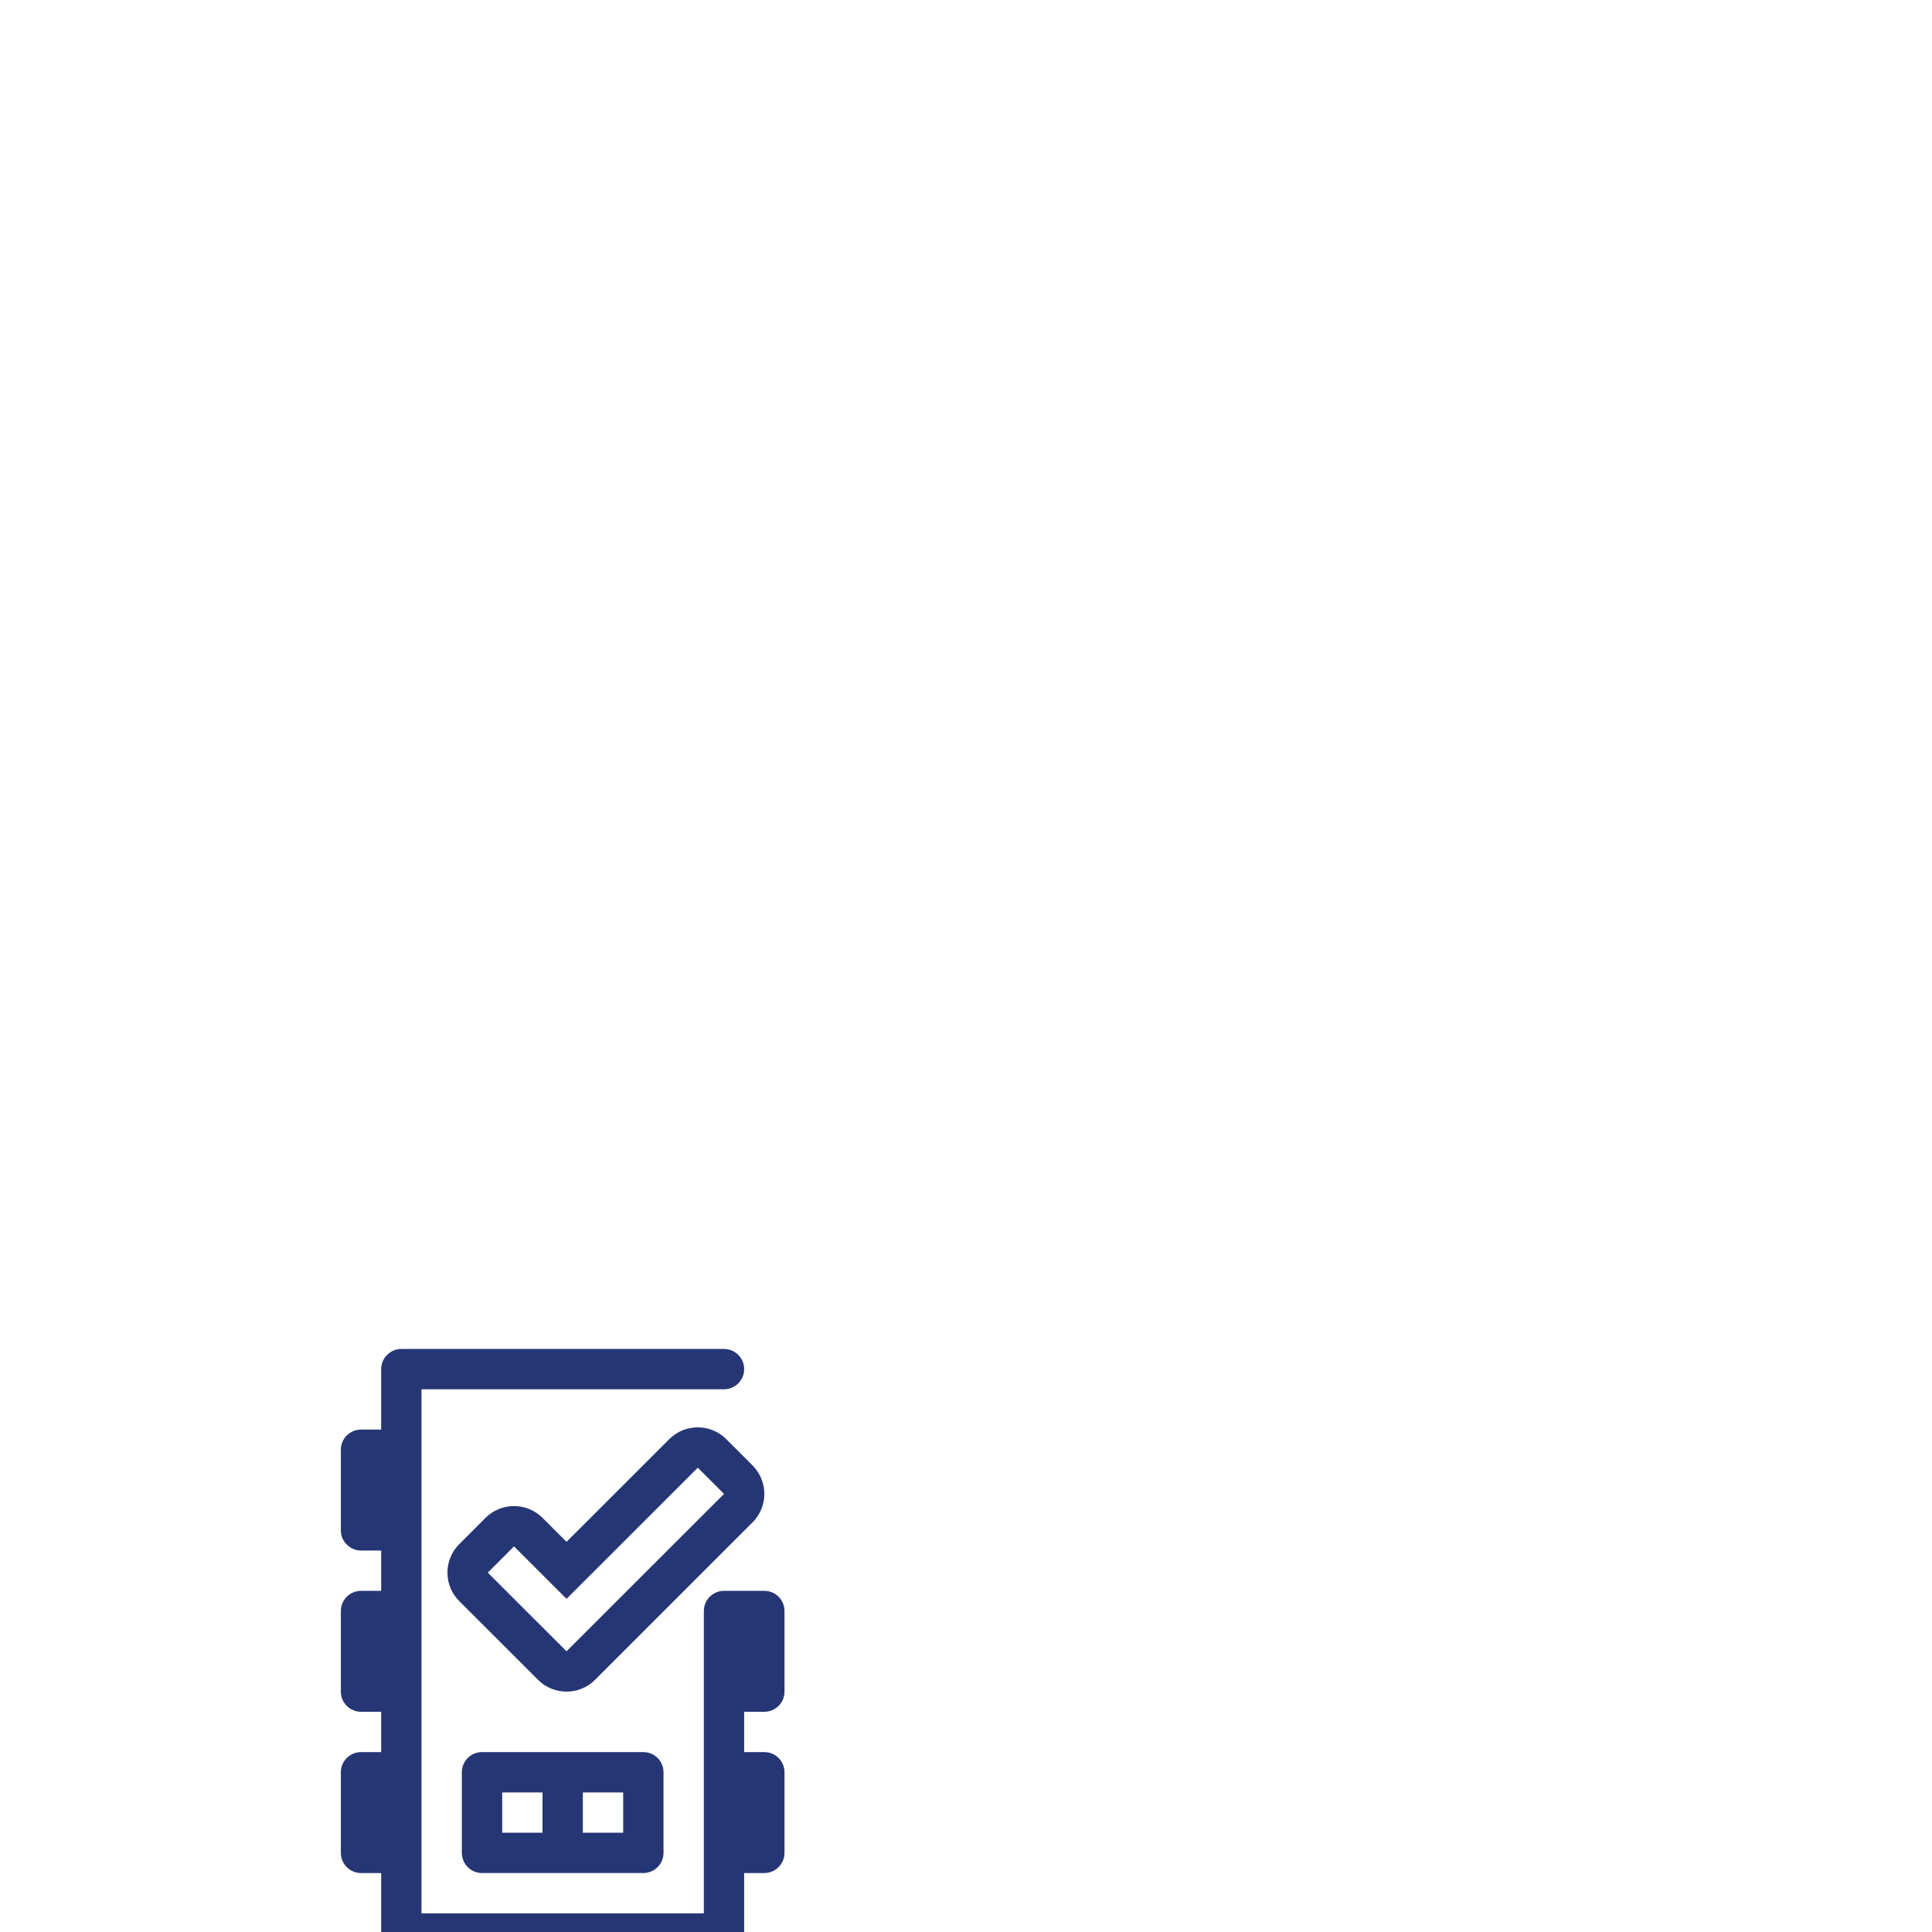 <?xml version="1.0" encoding="utf-8"?>
<!-- Generator: Adobe Illustrator 17.0.0, SVG Export Plug-In . SVG Version: 6.00 Build 0)  -->
<!DOCTYPE svg PUBLIC "-//W3C//DTD SVG 1.1//EN" "http://www.w3.org/Graphics/SVG/1.1/DTD/svg11.dtd">
<svg version="1.1" id="Capa_1" xmlns="http://www.w3.org/2000/svg" xmlns:xlink="http://www.w3.org/1999/xlink" x="0px" y="0px"
	 width="288px" height="288px" viewBox="0 0 288 288" enable-background="new 0 0 288 288" xml:space="preserve">
<g>
	<g>
		<g>
			<path fill="#263675" d="M113.939,255.172c1.66,0,3.006-1.345,3.006-3.005v-12.019c0-1.659-1.346-3.005-3.006-3.005h-6.012
				c-1.66,0-3.006,1.345-3.006,3.005v45.07H62.834v-78.121h45.092c1.66,0,3.006-1.345,3.006-3.005c0-1.659-1.346-3.005-3.006-3.005
				H59.828c-1.66,0-3.006,1.345-3.006,3.005v9.014h-3.006c-1.66,0-3.006,1.345-3.006,3.005v12.019c0,1.659,1.346,3.005,3.006,3.005
				h3.006v6.009h-3.006c-1.66,0-3.006,1.345-3.006,3.005v12.019c0,1.66,1.346,3.005,3.006,3.005h3.006v6.009h-3.006
				c-1.66,0-3.006,1.345-3.006,3.005v12.018c0,1.659,1.346,3.005,3.006,3.005h3.006v9.014c0,1.66,1.346,3.005,3.006,3.005h48.098
				c1.66,0,3.006-1.345,3.006-3.005v-9.014h3.006c1.66,0,3.006-1.345,3.006-3.005v-12.018c0-1.66-1.346-3.005-3.006-3.005h-3.006
				v-6.009H113.939z M71.853,261.181c-1.66,0-3.006,1.345-3.006,3.005v12.018c0,1.659,1.346,3.005,3.006,3.005h24.049
				c1.66,0,3.006-1.345,3.006-3.005v-12.018c0-1.66-1.346-3.005-3.006-3.005H71.853z M80.871,273.2h-6.012v-6.009h6.012V273.2z
				 M92.896,273.2h-6.012v-6.009h6.012V273.2z M104.014,212.773c-1.539,0-3.077,0.587-4.251,1.76L84.45,229.838l-3.574-3.572
				c-1.128-1.127-2.657-1.76-4.251-1.76c-1.594,0-3.124,0.633-4.251,1.76l-3.913,3.911c-2.348,2.347-2.348,6.152,0,8.498
				l11.738,11.733c1.174,1.173,2.713,1.76,4.251,1.76c1.539,0,3.077-0.587,4.251-1.76l23.477-23.465
				c1.128-1.127,1.761-2.656,1.761-4.249c0-1.594-0.633-3.122-1.761-4.249l-3.913-3.911
				C107.091,213.36,105.552,212.773,104.014,212.773z M84.45,246.158l-11.738-11.732l3.913-3.911l7.826,7.822l19.564-19.554
				l3.913,3.911L84.45,246.158z"/>
		</g>
	</g>
</g>
</svg>
